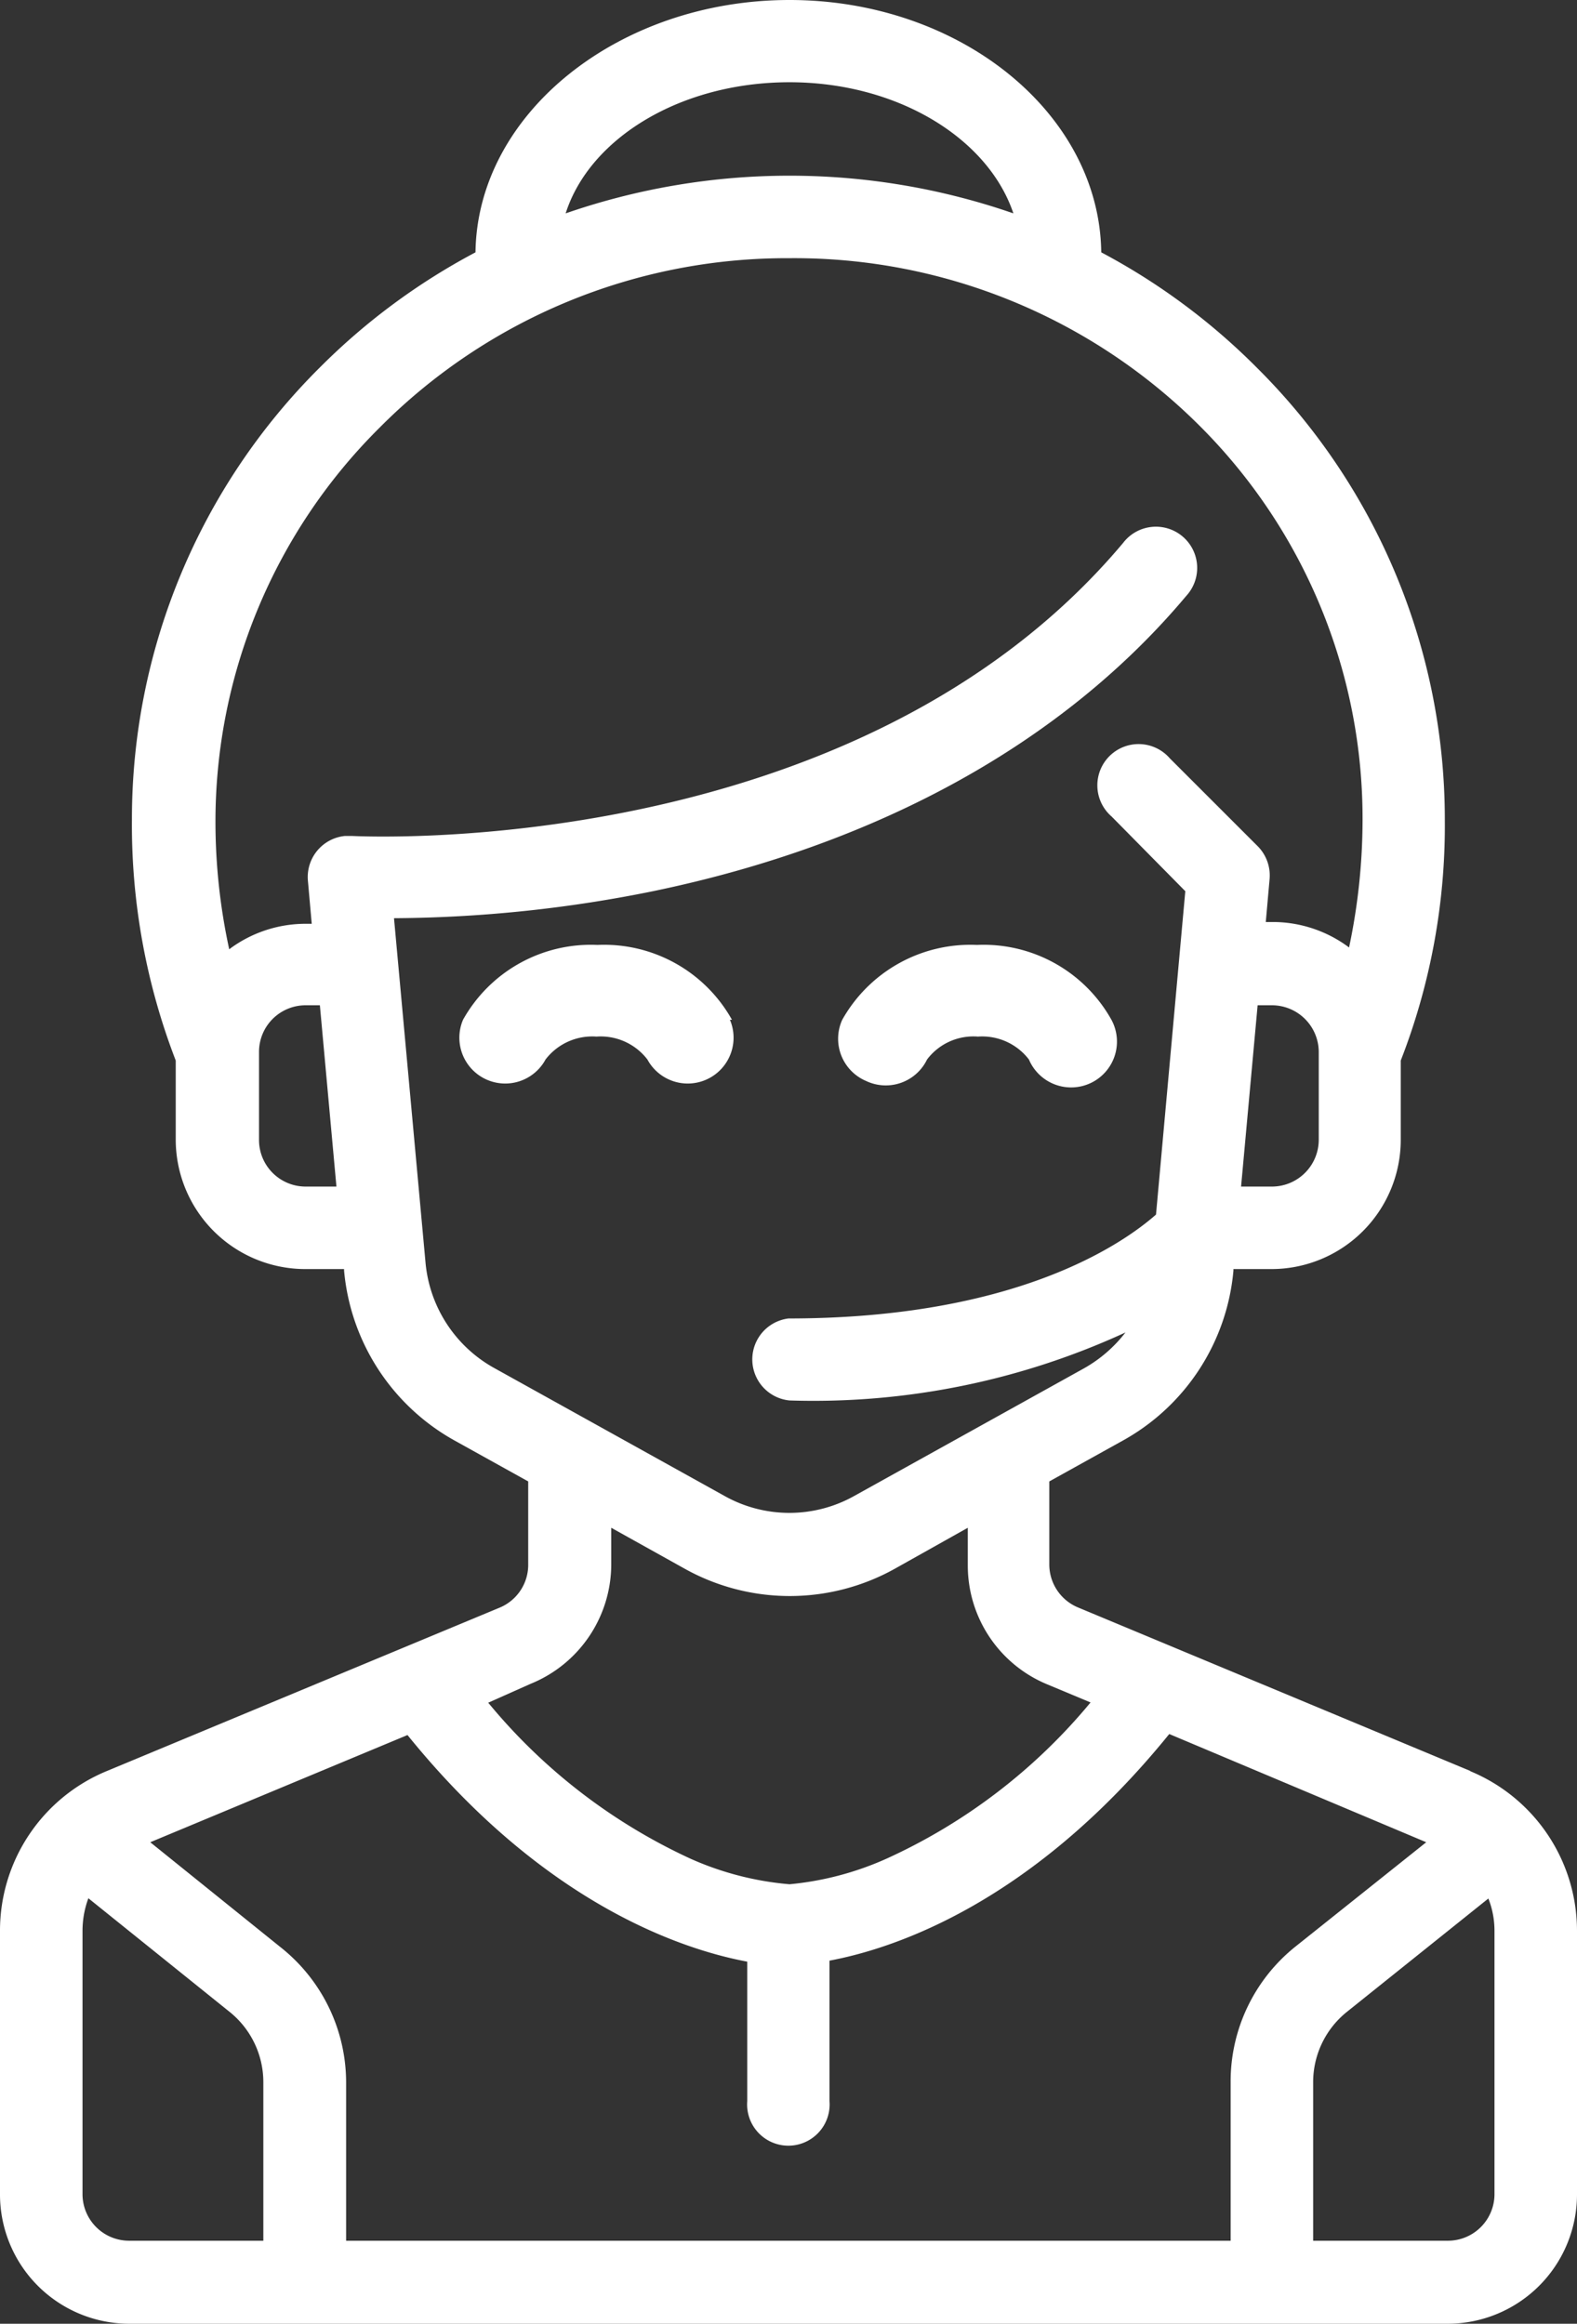 <svg xmlns="http://www.w3.org/2000/svg" viewBox="0 0 61.92 91.26"><rect x="0" y="0" width="61.92" height="91.26" fill="#333333" stroke="none"/><defs><style>.cls-1{fill:#fff;}</style></defs><g id="Layer_2" data-name="Layer 2"><g id="Layer_1-2" data-name="Layer 1"><path class="cls-1" d="M58.68,86.19A1.83,1.83,0,0,1,56.85,88H51.56V81.77A3.54,3.54,0,0,1,52.9,79l5.54-4.44a3.46,3.46,0,0,1,.24,1.28V86.19Zm-55.44,0V75.83a3.67,3.67,0,0,1,.23-1.28L9,79a3.54,3.54,0,0,1,1.34,2.78V88H5.07A1.83,1.83,0,0,1,3.24,86.19ZM20.83,66.13A5.07,5.07,0,0,0,24,61.45V60l2.87,1.6a8.47,8.47,0,0,0,8.28,0L38,60v1.47a5.05,5.05,0,0,0,3.12,4.68l1.7.71a22.46,22.46,0,0,1-8,6.13A12,12,0,0,1,31,74a12,12,0,0,1-3.88-1,22.45,22.45,0,0,1-7.95-6.13ZM16.71,49.61,15.47,36.06A52.38,52.38,0,0,0,25.64,35c8.88-1.84,16.12-5.85,20.94-11.6a1.62,1.62,0,1,0-2.48-2.08c-10.53,12.55-30,11.52-30.3,11.51h-.25a1.62,1.62,0,0,0-1.46,1.76l.15,1.69H12a5,5,0,0,0-3,1,23.55,23.55,0,0,1-.54-5,21.79,21.79,0,0,1,6.44-15.48A22.52,22.52,0,0,1,31,10.14a22.52,22.52,0,0,1,16.11,6.59A21.78,21.78,0,0,1,53.5,32.21a24.27,24.27,0,0,1-.53,5,5,5,0,0,0-3-1h-.27l.15-1.69a1.63,1.63,0,0,0-.47-1.29l-3.45-3.45a1.62,1.62,0,1,0-2.28,2.29L46.54,35,45.39,47.7c-1.32,1.16-5.51,4.08-14.43,4.08A1.62,1.62,0,0,0,31,55a29.29,29.29,0,0,0,13.19-2.67,5.4,5.4,0,0,1-1.63,1.41l-9,5a5.21,5.21,0,0,1-5.13,0l-9-5A5.28,5.28,0,0,1,16.71,49.61ZM12,46.6a1.83,1.83,0,0,1-1.83-1.84V41.31A1.83,1.83,0,0,1,12,39.48h.56l.65,7.12ZM31,3.23c4.24,0,7.8,2.2,8.79,5.15a26.84,26.84,0,0,0-17.58,0C23.15,5.43,26.72,3.23,31,3.23ZM51.78,44.76a1.84,1.84,0,0,1-1.84,1.84H48.73l.65-7.12h.56a1.84,1.84,0,0,1,1.84,1.83Zm-3.46,37V88H13.59V81.77A6.78,6.78,0,0,0,11,76.46L5.9,72.35,16,68.14c5.33,6.59,10.72,8.41,13.34,8.9v5.48a1.62,1.62,0,1,0,3.23,0V77c2.62-.49,8-2.31,13.34-8.9L56,72.35l-5.15,4.11A6.78,6.78,0,0,0,48.32,81.77Zm9.41-12.21-15.4-6.42a1.83,1.83,0,0,1-1.13-1.69V58.18l2.88-1.6a8.49,8.49,0,0,0,4.35-6.68v-.06h1.5A5.08,5.08,0,0,0,55,44.76V41.65a25.42,25.42,0,0,0,1.73-9.45,25,25,0,0,0-7.38-17.76,25.38,25.38,0,0,0-6.11-4.53C43.17,4.44,37.69,0,31,0S18.74,4.44,18.67,9.91a25.43,25.43,0,0,0-6.12,4.53A25,25,0,0,0,5.18,32.2,25.71,25.71,0,0,0,6.9,41.65v3.11A5.09,5.09,0,0,0,12,49.84h1.51v.06a8.51,8.51,0,0,0,4.35,6.68l2.88,1.6v3.27a1.82,1.82,0,0,1-1.13,1.69L4.18,69.56A6.78,6.78,0,0,0,0,75.83V86.19a5.08,5.08,0,0,0,5.07,5.07H56.85a5.08,5.08,0,0,0,5.07-5.07V75.83A6.79,6.79,0,0,0,57.73,69.56Z"/><path class="cls-1" d="M28.74,40.05a5.75,5.75,0,0,0-5.28-2.94,5.75,5.75,0,0,0-5.28,2.94,1.8,1.8,0,0,0,3.24,1.56,2.31,2.31,0,0,1,2-.9,2.31,2.31,0,0,1,2,.9,1.8,1.8,0,0,0,3.24-1.56Z"/><path class="cls-1" d="M34,42.45a1.8,1.8,0,0,0,2.4-.84,2.28,2.28,0,0,1,2-.9,2.31,2.31,0,0,1,2,.9,1.8,1.8,0,1,0,3.24-1.56,5.75,5.75,0,0,0-5.28-2.94,5.77,5.77,0,0,0-5.29,2.94A1.8,1.8,0,0,0,34,42.45Z"/></g></g></svg>